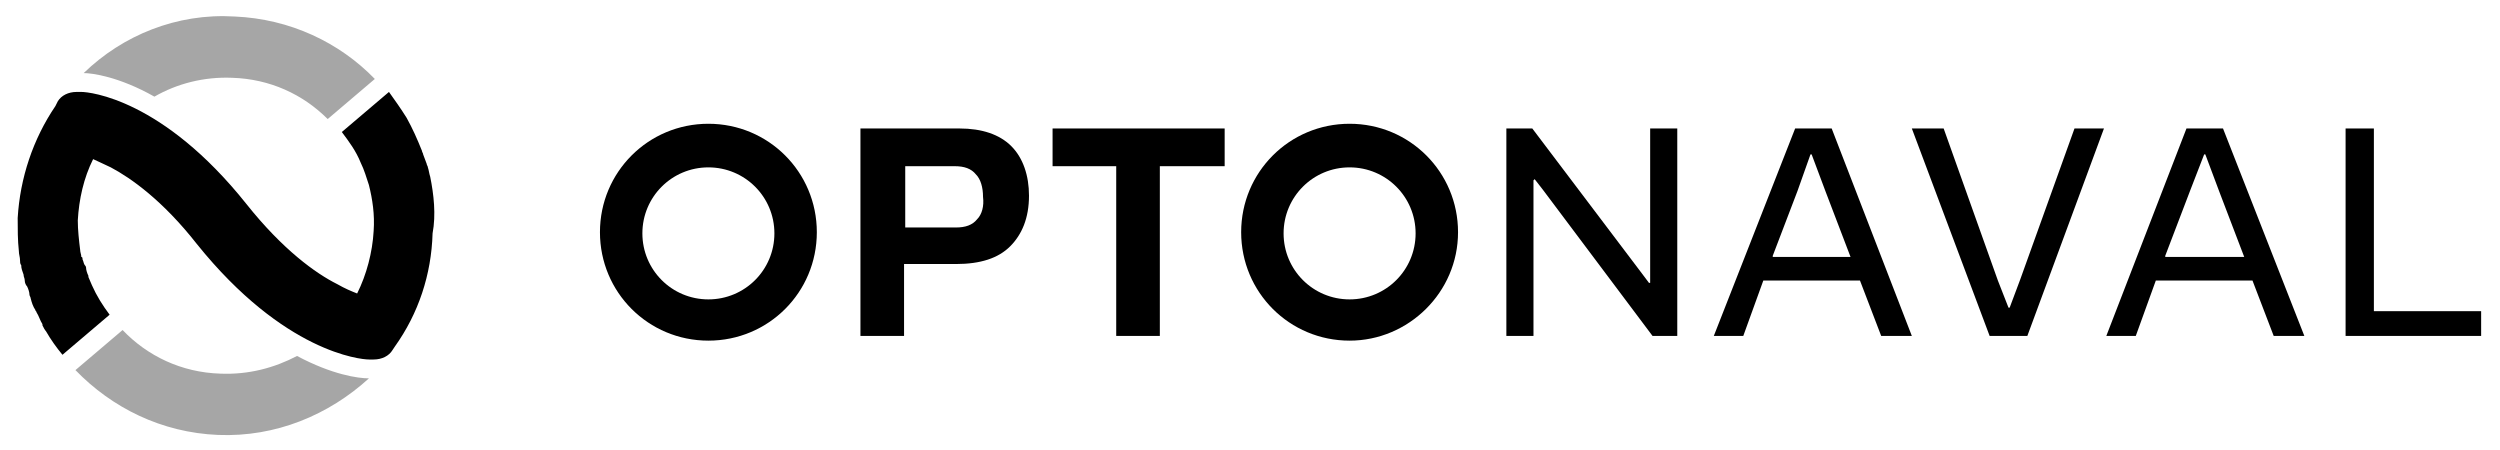 <?xml version="1.0" encoding="utf-8"?>
<!-- Generator: Adobe Illustrator 23.0.2, SVG Export Plug-In . SVG Version: 6.00 Build 0)  -->
<svg version="1.1" id="Ebene_1" xmlns="http://www.w3.org/2000/svg" xmlns:xlink="http://www.w3.org/1999/xlink" x="0px" y="0px"
	 viewBox="0 0 212.1 38.2" enable-background="new 0 0 212.1 38.2" xml:space="preserve">
<g>
	<path d="M114.5,14.2c-3.1,0-5.6,2.5-5.6,5.6s2.5,5.6,5.6,5.6s5.6-2.5,5.6-5.6S117.6,14.2,114.5,14.2 M114.5,28.9
		c-5.1,0-9.2-4.1-9.2-9.2s4.1-9.2,9.2-9.2c5.1,0,9.2,4.1,9.2,9.2C123.7,24.8,119.5,28.9,114.5,28.9"/>
	<path d="M60.1,14.2c-3.1,0-5.6,2.5-5.6,5.6s2.5,5.6,5.6,5.6c3.1,0,5.6-2.5,5.6-5.6C65.7,16.7,63.2,14.2,60.1,14.2 M60.1,28.9
		c-5.1,0-9.2-4.1-9.2-9.2s4.1-9.2,9.2-9.2s9.2,4.1,9.2,9.2C69.3,24.8,65.2,28.9,60.1,28.9"/>
	<path d="M82.9,18.6c-0.4,0.5-1,0.7-1.8,0.7h-4.3v-5.2H81c0.8,0,1.4,0.2,1.8,0.7c0.4,0.4,0.6,1.1,0.6,1.9
		C83.5,17.5,83.3,18.2,82.9,18.6 M85.8,12.4c-1-1-2.5-1.5-4.4-1.5H73v17.6h3.7v-6.1h4.4c2.1,0,3.6-0.5,4.6-1.5c1-1,1.6-2.4,1.6-4.3
		C87.3,14.9,86.8,13.4,85.8,12.4"/>
	<path d="M145.4,28.5h2.5l1.7-4.7h8.2l1.8,4.7h2.6l-6.8-17.6h-3.1L145.4,28.5z M150.4,21.7l2.1-5.5l1.1-3.1h0.1l1.2,3.2l2.1,5.5
		H150.4z"/>
	<polygon points="94.7,28.5 98.4,28.5 98.4,14.1 103.9,14.1 103.9,10.9 89.3,10.9 89.3,14.1 94.7,14.1 	"/>
	<polygon points="199,10.9 199,28.5 210.5,28.5 210.5,26.4 201.4,26.4 201.4,10.9 	"/>
	<path d="M183.7,21.7l2.1-5.5l1.2-3.1h0.1l1.2,3.2l2.1,5.5H183.7z M188.6,10.9h-3.1l-6.8,17.6h2.5l1.7-4.7h8.2l1.8,4.7h2.6
		L188.6,10.9z"/>
	<polygon points="168.8,28.5 172,28.5 178.5,10.9 176,10.9 171.4,23.7 170.5,26.1 170.4,26.1 169.5,23.8 164.9,10.9 162.2,10.9 	"/>
	<polygon points="127.8,28.5 130.1,28.5 130.1,16.5 130.1,15.3 130.2,15.2 130.9,16.1 140.2,28.5 142.3,28.5 142.3,10.9 140,10.9 
		140,22.8 140,24 139.9,24 139.3,23.2 130,10.9 127.8,10.9 	"/>
	<path fill="#A6A6A6" d="M25.2,30.2c-1.9,1-4.1,1.6-6.5,1.5c-3.3-0.1-6.2-1.5-8.3-3.7l-4,3.4c3.1,3.2,7.3,5.3,12.1,5.5
		c4.9,0.2,9.4-1.7,12.8-4.8C30.4,32.1,28.2,31.8,25.2,30.2"/>
	<path d="M36.5,15C36.5,15,36.5,14.9,36.5,15c-0.1-0.3-0.1-0.5-0.2-0.8c0-0.1-0.1-0.2-0.1-0.3c-0.1-0.3-0.2-0.5-0.3-0.8
		c0-0.1-0.1-0.2-0.1-0.3c-0.4-1-0.8-1.9-1.3-2.8l0,0c-0.5-0.8-1-1.5-1.5-2.2l-4,3.4c0.6,0.8,1.2,1.6,1.6,2.6c0,0,0,0,0,0
		c0.3,0.6,0.5,1.3,0.7,1.9c0.3,1.2,0.5,2.5,0.4,3.9c-0.1,1.8-0.6,3.7-1.4,5.3c-0.5-0.2-1-0.4-1.7-0.8c-1.8-0.9-4.6-2.9-7.7-6.8
		c-7.1-8.9-13.3-9.5-14-9.5l-0.4,0v0c0,0,0,0,0,0c-0.7,0-1.3,0.3-1.6,0.8l0,0L4.7,9c-1.9,2.8-3,6.1-3.2,9.5c0,0.9,0,1.9,0.1,2.8l0,0
		c0,0.3,0.1,0.5,0.1,0.8c0,0.1,0,0.3,0.1,0.4c0,0.3,0.1,0.5,0.2,0.8c0,0.2,0.1,0.3,0.1,0.5c0,0.2,0.1,0.4,0.2,0.5
		c0.1,0.2,0.2,0.5,0.2,0.7c0,0.1,0.1,0.2,0.1,0.3C2.7,25.7,2.8,26,3,26.3c0,0.1,0.1,0.1,0.1,0.2c0.2,0.3,0.3,0.7,0.5,1
		c0,0,0,0.1,0,0.1c0.1,0.2,0.2,0.4,0.3,0.5h0c0.4,0.7,0.9,1.4,1.4,2l4-3.4c-0.6-0.8-1.1-1.6-1.5-2.5c0,0,0,0,0,0
		c-0.1-0.2-0.2-0.5-0.3-0.7c0,0,0-0.1,0-0.1c-0.1-0.2-0.2-0.5-0.2-0.7c0,0,0-0.1-0.1-0.2C7.1,22.4,7.1,22.2,7,22
		c0-0.1,0-0.2-0.1-0.2c0-0.2-0.1-0.4-0.1-0.6c-0.1-0.8-0.2-1.7-0.2-2.5c0.1-1.8,0.5-3.6,1.3-5.2c0.4,0.2,0.9,0.4,1.5,0.7
		c1.7,0.9,4.4,2.8,7.3,6.5c7.4,9.2,13.9,9.8,14.6,9.8l0.4,0l0,0c0,0,0,0,0,0c0.7,0,1.3-0.3,1.6-0.8h0l0.2-0.3c2-2.8,3.1-6.1,3.2-9.6
		C37,18.2,36.8,16.5,36.5,15L36.5,15"/>
	<path fill="#A6A6A6" d="M13.1,8.2c1.9-1.1,4.2-1.7,6.6-1.6c3.2,0.1,6,1.4,8.1,3.5l4-3.4c-3-3.1-7.2-5.1-11.9-5.3
		C15,1.1,10.4,3,7.1,6.2C7.8,6.2,10.1,6.5,13.1,8.2"/>
</g>
</svg>
